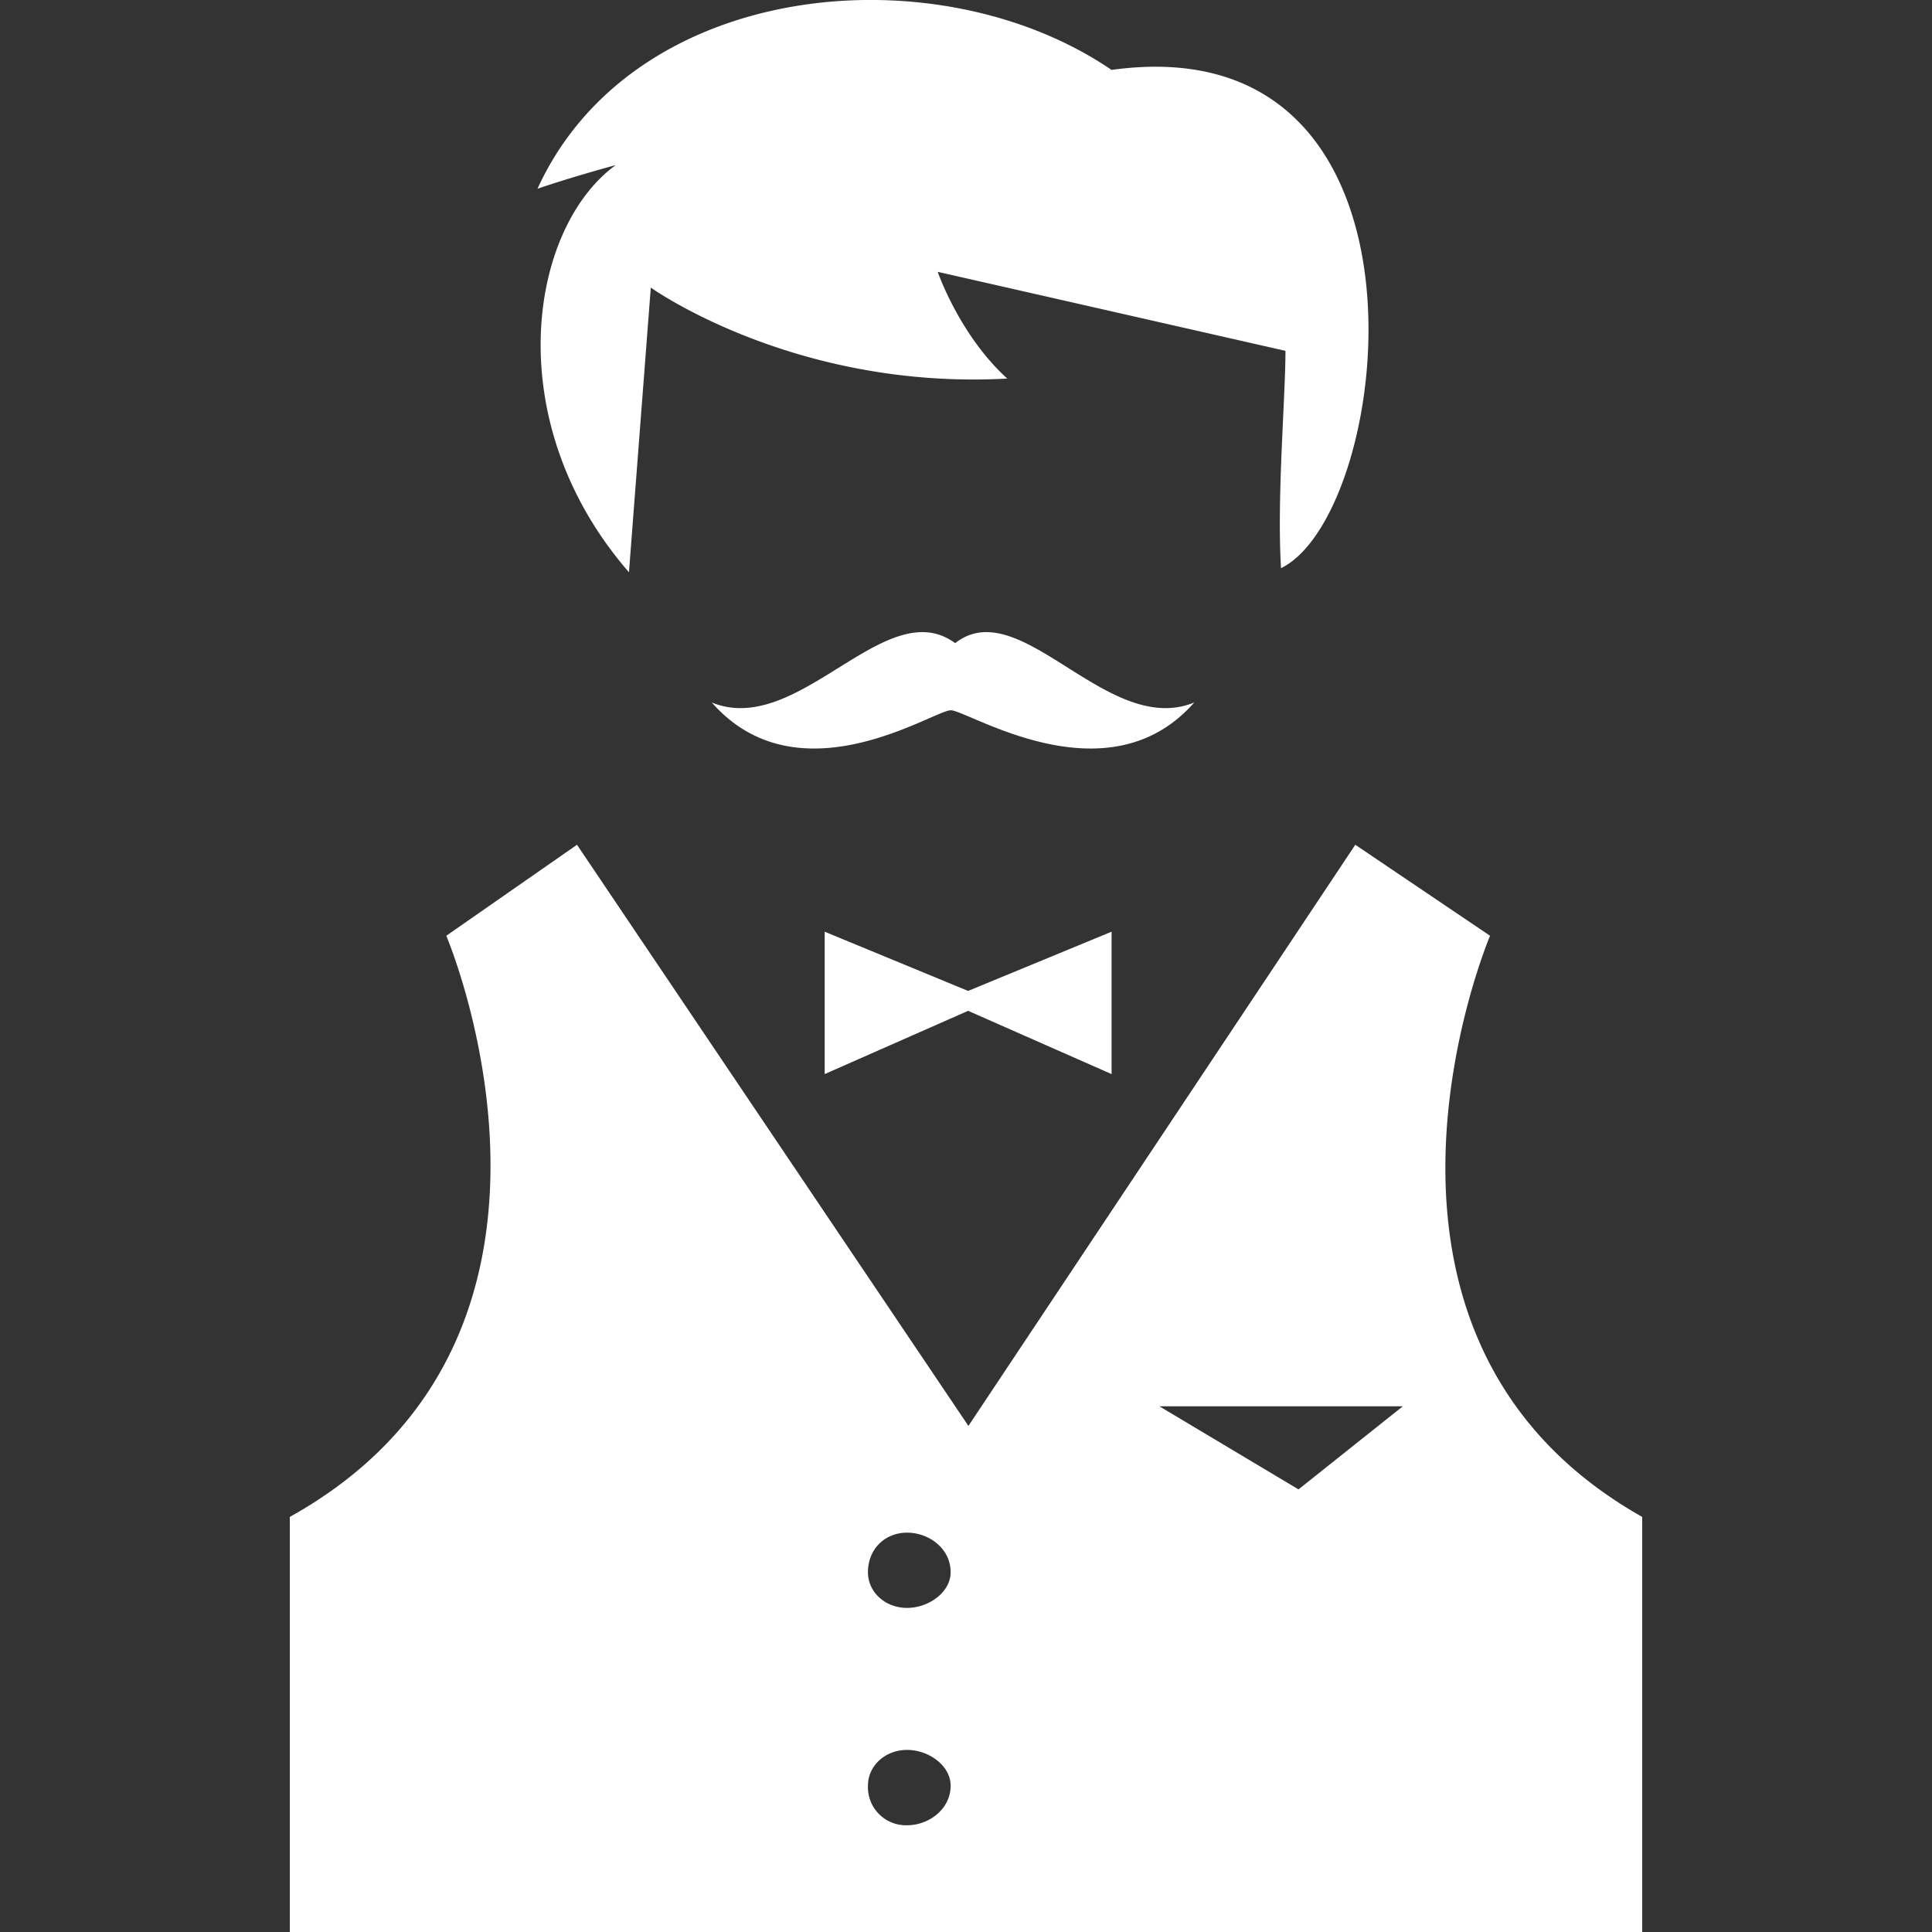 <svg xmlns="http://www.w3.org/2000/svg" width="20" height="20" fill="none"><rect width="100%" height="100%" fill="#333333" stroke="none"/><path fill="#fff" d="M4.62 9.687S6.379 13.821 3 15.703V20h14v-4.297c-3.331-1.882-1.575-6.016-1.575-6.016l-1.395-.942-4.005 6.016-4.052-6.016zm5.222-2.334c-.18 0-1.574.942-2.474-.081.9.368 1.8-1.145 2.52-.614.675-.531 1.575.982 2.475.614-.9 1.023-2.341.081-2.52.081M11.507.724c-1.8-1.229-4.95-.942-5.943 1.23.36-.124.81-.245.81-.245-.9.655-1.215 2.66.137 4.215l.226-2.947s1.484 1.063 3.69.942c-.495-.45-.72-1.105-.72-1.105l3.6.818c0 .492-.09 1.513-.046 2.25C14.43 5.308 15.017.235 11.504.724zm-1.485 9.74-1.485.655V9.645l1.485.613 1.485-.613v1.474zm1.98 4.094h2.52l-1.08.86zM9.39 16.645c-.226 0-.405-.163-.405-.369 0-.244.179-.41.405-.41s.451.163.451.41c0 .206-.226.369-.451.369m0 2.25a.394.394 0 0 1-.405-.41c0-.206.179-.37.405-.37s.451.164.451.37c0 .244-.226.41-.451.41"/></svg>